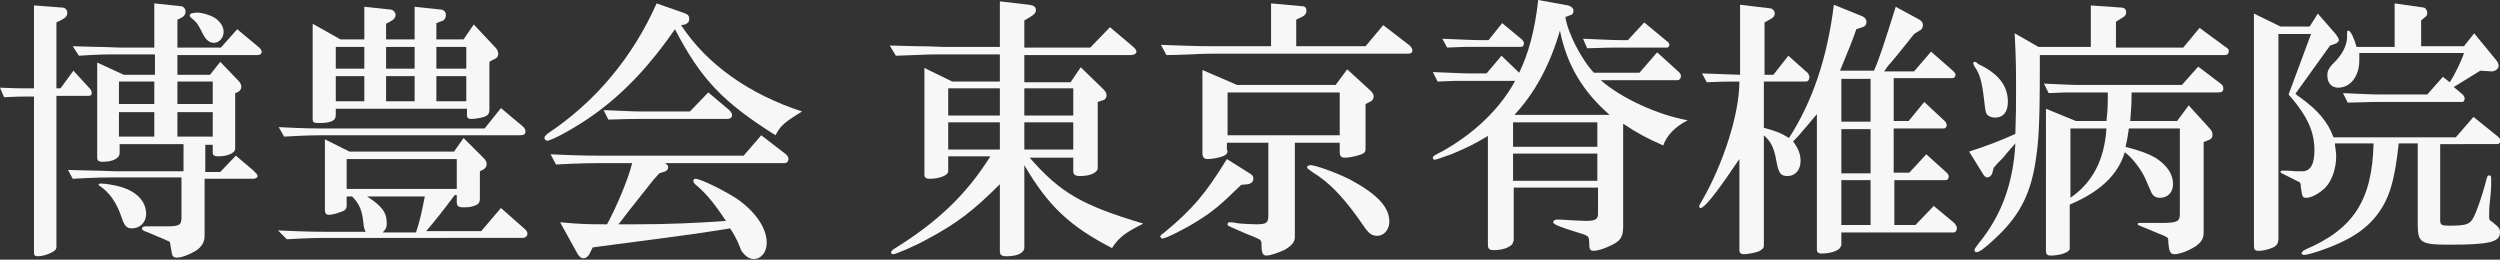 <?xml version="1.0" encoding="utf-8"?>
<!-- Generator: Adobe Illustrator 27.7.0, SVG Export Plug-In . SVG Version: 6.00 Build 0)  -->
<svg version="1.1" id="レイヤー_1" xmlns="http://www.w3.org/2000/svg" xmlns:xlink="http://www.w3.org/1999/xlink" x="0px"
	 y="0px" viewBox="0 0 367.8 38.2" style="enable-background:new 0 0 367.8 38.2;" xml:space="preserve">
<rect x="0" y="0" width="367.8" height="38.2" fill="#333333" stroke="none"/>
<style type="text/css">
	.st0{fill:#F7F7F7;}
</style>
<g>
	<path class="st0" d="M0,12.9C2.4,13,2.8,13,5,13V0.8l4,0.3c0.6,0,0.9,0.3,0.9,0.8c0,0.4-0.2,0.7-0.8,1L8.3,3.3V13h0.6l1.9-2.6
		l2.3,2.5c0.3,0.3,0.4,0.5,0.4,0.8c0,0.3-0.2,0.4-0.5,0.4H8.3v22.2c0,0.4-0.2,0.6-0.8,0.9c-0.6,0.3-1.4,0.5-1.9,0.5S5,37.5,5,37.2
		v-23c-2.1,0-2.4,0-4.4,0.1L0,12.9z M13.7,25.1c1.4,0,2.5,0.1,3.3,0.1h10v-4h-9.4v1.3c0,0.8-1,1.3-2.5,1.3c-0.6,0-0.8-0.2-0.8-0.6
		v-14l3.9,1.8h4.6V8h-5.1c-2,0-3.2,0-6.1,0.2l-0.9-1.4l3.6,0.1c1.4,0,2.8,0.1,3.3,0.1h5.1V0.5l3.8,0.4c0.5,0,0.8,0.4,0.8,0.8
		c0,0.4-0.2,0.7-0.6,0.9l-0.6,0.3V7h6.4l2.4-2.7l3,2.5c0.4,0.3,0.6,0.6,0.6,0.8c0,0.3-0.2,0.5-0.6,0.5H26.1V11h4.8l1.5-1.9l2.7,2.8
		c0.3,0.3,0.4,0.6,0.4,0.9c0,0.3-0.2,0.6-0.6,0.8l-0.3,0.1v8.2c0,0.6-1.1,1.1-2.5,1.1c-0.6,0-0.8-0.2-0.8-0.5v-1.2h-1.1v4h2.2
		l2.3-2.4l2.6,2.2c0.4,0.4,0.6,0.6,0.6,0.8c0,0.2-0.3,0.4-0.6,0.4h-7.2v8.4c0,0.9-0.4,1.6-1.3,2.2c-1,0.6-2.1,1-2.8,1
		c-0.5,0-0.7-0.2-0.8-1.1c-0.1-0.6-0.2-1.1-0.2-1.2c0,0-0.2-0.1-0.4-0.2c-0.4-0.2-0.9-0.4-1.4-0.6l-1.4-0.6
		c-0.9-0.3-0.9-0.4-0.9-0.6c0-0.2,0.2-0.3,0.6-0.3h0.2c0.1,0,0.5,0,0.9,0l1.4,0h0.5c1.9,0,2.2-0.2,2.2-1.3v-5.9H17
		c-1.4,0-2.8,0-6.3,0.2L10,25L13.7,25.1z M17.8,27.5c2.3,0.7,3.7,2.1,3.7,4c0,1.2-0.9,2.1-2.1,2.1c-0.8,0-1.1-0.4-1.5-1.6
		c-0.8-2.3-1.8-3.7-3.3-4.7c0,0-0.1-0.1-0.1-0.1c0-0.1,0.1-0.2,0.3-0.2C15.4,27,16.8,27.2,17.8,27.5z M22.7,15.4V12h-5.2v3.3H22.7z
		 M22.7,20.1v-3.6h-5.2v3.6H22.7z M31.3,15.4V12h-5.2v3.3H31.3z M31.3,20.1v-3.6h-5.2v3.6H31.3z M31.7,2.7c0.7,0.5,1.2,1.2,1.2,2
		c0,0.9-0.7,1.6-1.4,1.6c-0.7,0-1.2-0.4-1.7-1.4c-0.6-1.2-0.8-1.6-1.6-2.2c-0.2-0.2-0.3-0.3-0.3-0.4c0-0.2,0.2-0.4,0.7-0.4
		C29.3,1.7,31,2.2,31.7,2.7z"/>
	<path class="st0" d="M40.9,33.9c4.2,0.2,5.9,0.2,7.9,0.2h5c-0.1-0.2-0.2-0.4-0.2-0.5c-0.1-0.2-0.1-0.6-0.2-1.3
		c-0.2-1.6-0.7-2.5-1.6-3.4H51v1.3c0,0.6-0.2,0.8-1.2,1.1c-0.5,0.2-1.2,0.3-1.4,0.3c-0.4,0-0.6-0.2-0.6-0.7V20.5l3.6,1.8h15.4l1.4-2
		l3,3c0.3,0.3,0.4,0.6,0.4,0.8c0,0.4-0.2,0.7-0.6,0.9l-0.4,0.2v4c0,0.6-0.2,0.9-0.9,1.1c-0.5,0.2-1,0.2-1.5,0.2c-0.8,0-1-0.2-1-0.8
		v-1h-0.3c-1.5,2-2.9,3.8-4.2,5.3h8.1l2.9-3.4l3.4,3c0.4,0.3,0.5,0.6,0.5,0.8c0,0.3-0.3,0.6-0.7,0.6H48.8c-1.8,0-3.2,0-6.6,0.2
		L40.9,33.9z M41,18.7c3.9,0.2,4.7,0.2,7.9,0.2h22.4l2.4-3l3.1,2.6c0.4,0.3,0.5,0.6,0.5,0.8c0,0.5-0.2,0.6-1,0.6H48.8
		c-2.5,0-3.6,0-7,0.2L41,18.7z M49.4,16.9c0,0.9-0.7,1.2-2.6,1.2c-0.6,0-0.8-0.1-0.8-0.6V3.5l4.1,2.3h3.5V1l3.8,0.4
		c0.4,0,0.8,0.4,0.8,0.8c0,0.3-0.2,0.6-0.5,0.8l-0.9,0.5v2.3H61V1l3.8,0.4c0.5,0,0.8,0.4,0.8,0.8c0,0.4-0.2,0.8-0.6,0.9l-0.8,0.3
		v2.4h4l1.5-2.2l3.1,3.3c0.4,0.4,0.5,0.7,0.5,1c0,0.4-0.2,0.7-0.8,0.9L72,9.1v7c0,0.6-0.2,0.9-0.8,1.1c-0.6,0.2-1.5,0.3-1.9,0.3
		s-0.6-0.2-0.6-0.5v-1H49.4V16.9z M53.6,10.1V6.9h-4.2v3.2H53.6z M49.4,14.9h4.2v-3.7h-4.2V14.9z M67.2,27.8v-4.4H51v4.4H67.2z
		 M54,28.9c2.2,1.4,2.9,2.4,2.9,3.9c0,0.6-0.1,0.9-0.6,1.4h4.9c0.6-1.8,0.8-2.8,1.3-5.3H54z M61,10.1V6.9h-4.2v3.2H61z M56.8,14.9
		H61v-3.7h-4.2V14.9z M68.6,10.1V6.9h-4.4v3.2H68.6z M64.2,14.9h4.4v-3.7h-4.4V14.9z"/>
	<path class="st0" d="M100.2,3.7c3.8,5.8,10.1,10.2,17.8,12.7c-2.6,1.6-3.2,2.1-3.9,3.5c-7.8-4.9-11-8.3-14.8-15.6
		c-3.6,5.2-7.3,9.2-11.7,12.4c-2.6,1.9-6.4,4-7.1,4c-0.2,0-0.4-0.2-0.4-0.4c0-0.2,0.1-0.3,0.4-0.6C87.6,15,93.1,8.4,96.6,0.5l4,1.4
		c0.6,0.2,0.8,0.4,0.8,0.9c0,0.4-0.2,0.6-0.6,0.8L100.2,3.7z M81,22.7c4.2,0.2,5.9,0.2,7.9,0.2h20.5l2.6-3l3.5,2.7
		c0.3,0.2,0.5,0.5,0.5,0.8c0,0.3-0.2,0.6-0.6,0.6H97.8c0.4,0.2,0.5,0.4,0.5,0.6c0,0.3-0.2,0.6-0.7,0.7L97,25.5
		c-0.4,0.4-0.7,0.8-0.9,1C92.5,31,92,31.7,91,33c1.1,0,2,0,2.5,0c4.8,0,9.3-0.2,13.3-0.5c-1.8-2.7-2.9-4-4.3-5.2
		c-0.4-0.3-0.5-0.5-0.5-0.7c0-0.2,0.2-0.3,0.3-0.3c0.8,0,4.4,1.8,6.2,3c2.7,1.9,4.3,4.3,4.3,6.4c0,1.4-0.8,2.4-1.9,2.4
		c-0.6,0-1.1-0.3-1.6-0.9c-0.2-0.2-0.2-0.2-0.8-1.7c-0.3-0.6-0.6-1.2-1.1-1.9c-4.4,0.7-4.9,0.8-17.2,2.4l-3,0.4l-0.4,0.8
		c-0.2,0.5-0.6,0.8-1,0.8c-0.3,0-0.5-0.2-0.8-0.6l-2.6-4.7c3.3,0.3,4.2,0.3,6.9,0.3c1.2-2.1,3.2-6.8,3.7-9H89c-1.8,0-3.5,0-7.2,0.2
		L81,22.7z M88.8,16.2c3,0.1,4.1,0.2,5.4,0.2h7.3l2.7-2.8l3.1,2.6c0.2,0.2,0.4,0.5,0.4,0.7c0,0.4-0.2,0.6-0.9,0.6H94.2
		c-1.2,0-2.2,0-4.7,0.1L88.8,16.2z"/>
	<path class="st0" d="M151.4,23.1c4.6,5.3,7.8,7.1,16.8,9.8c-2.6,1.3-3.6,2-4.6,3.6c-6.2-3.2-9.4-6.2-12.9-12.2v12.1
		c0,0.8-1,1.3-2.6,1.3c-0.8,0-1-0.2-1-0.8v-9.8c-4,4-6.4,5.8-10.7,8.1c-1.8,1-4.6,2.2-5,2.2c-0.2,0-0.3-0.1-0.3-0.3
		c0-0.1,0.1-0.2,0.3-0.4c6.5-4,10.8-8.1,14.3-13.7h-6.2v2.2c0,0.6-1.3,1.1-2.7,1.1c-0.6,0-0.8-0.2-0.8-0.6V10l4.1,2h7V8h-8.3
		c-1.8,0-1.9,0-7,0.2l-0.9-1.5l4.1,0.1c1.7,0,3.4,0.1,3.8,0.1h8.3V0.2l4.3,0.5c0.7,0.1,1,0.3,1,0.8c0,0.4-0.3,0.7-1,1.1l-0.7,0.4v4
		h9.7l2.9-3l3.2,2.7c0.5,0.4,0.7,0.7,0.7,0.9c0,0.3-0.4,0.5-0.8,0.5h-15.7v4h6.8l1.5-2.2l3.3,3.2c0.3,0.3,0.5,0.6,0.5,0.9
		c0,0.4-0.2,0.7-0.7,0.8l-0.6,0.2v9.7c0,0.7-1.1,1.2-2.6,1.2c-0.7,0-1-0.2-1-0.7v-2H151.4z M147.1,17V13h-7.6V17H147.1z M139.5,22
		h7.6v-4h-7.6V22z M157.9,17V13h-7.2V17H157.9z M157.9,22v-4h-7.2v4H157.9z"/>
	<path class="st0" d="M182.6,27.2c-3,2.9-4,3.8-6.4,5.3c-1.9,1.2-4.7,2.6-5.2,2.6c-0.1,0-0.3-0.2-0.3-0.3c0-0.2,0.2-0.3,0.6-0.6
		c4.1-3.4,6-5.6,9.2-10.8l3.5,2.2c0.3,0.2,0.4,0.4,0.4,0.7c0,0.4-0.3,0.7-0.8,0.8L182.6,27.2z M170.8,6.6c3,0.1,4.9,0.2,7.9,0.2h8.3
		V0.5l4.4,0.4c0.6,0,0.8,0.2,0.8,0.7c0,0.4-0.2,0.6-0.5,0.8l-1,0.5v3.9h10.2l2.6-3.1l3.9,3c0.2,0.2,0.4,0.5,0.4,0.7
		c0,0.3-0.2,0.5-0.6,0.5h-28.6c-0.1,0-1.8,0-3.3,0.1c-0.4,0-2.2,0.1-3.7,0.1L170.8,6.6z M180.6,22.1c0,0.4-0.1,0.6-0.5,0.8
		c-0.6,0.3-1.8,0.5-2.4,0.5c-0.6,0-0.8-0.3-0.8-0.9V10.3l5.1,2.2h14.5l1.7-2.3l3.5,3.2c0.2,0.2,0.4,0.5,0.4,0.8
		c0,0.3-0.2,0.6-0.4,0.7l-0.8,0.4v6.6c0,0.4-0.1,0.6-0.6,0.8c-0.5,0.2-1.7,0.5-2.4,0.5c-0.6,0-0.8-0.2-0.8-0.9V21h-6.6v13.9
		c0,0.7-0.5,1.3-1.6,1.9c-0.9,0.4-2,0.8-2.6,0.8c-0.5,0-0.7-0.4-0.7-1.4c0-0.8,0-0.9-1-1.3c-0.4-0.2-0.6-0.2-2.6-1.1
		c-1.4-0.6-1.4-0.6-1.4-0.8c0-0.2,0.1-0.3,0.3-0.3c0.2,0,0.5,0,0.9,0.1c0.4,0.1,2.3,0.2,3,0.2c1.5,0,1.8-0.2,1.8-1.3V21h-6.1V22.1z
		 M197.1,19.9v-6.3h-16.5v6.3H197.1z M198.6,26.4c3.9,2.1,5.8,4,5.8,6.2c0,1.2-0.8,2.1-1.8,2.1c-0.5,0-1-0.2-1.4-0.7
		c-0.2-0.2-0.2-0.2-1.6-2.2c-2.2-3-4.1-5-6.4-6.4c-0.8-0.6-0.9-0.6-0.9-0.8c0-0.2,0.1-0.2,0.4-0.3C193.3,24.2,196.6,25.4,198.6,26.4
		z"/>
	<path class="st0" d="M222.6,35.5c0,0.4-0.2,0.6-0.8,0.9c-0.6,0.3-1.4,0.4-2,0.4c-0.7,0-0.9-0.2-0.9-0.8V20c-2,1.2-3,1.7-5.4,2.7
		c-1.2,0.4-2.2,0.8-2.4,0.8c-0.2,0-0.3-0.1-0.3-0.3c0-0.2,0.1-0.3,1.5-1c4.6-2.6,8.4-6.2,10.6-10.3h-6.7c0,0-1.2,0-2.2,0l-2.5,0.1
		l-0.7-1.4c2.9,0.1,4,0.2,5.4,0.2h2.5l2.2-2.6l2.6,2.5c1.4-2.9,2.3-6.2,2.8-10.7l4.4,0.8c0.4,0.1,0.8,0.4,0.8,0.8
		c0,0.3-0.2,0.6-0.4,0.6l-0.8,0.3c0.3,2.2,2.3,6.2,4.2,8.2h6.7l2.6-3l3.2,2.9c0.2,0.2,0.3,0.4,0.3,0.6c0,0.3-0.2,0.6-0.5,0.6h-11.3
		c3.1,2.7,8.4,5.1,12.8,5.9c-1.8,0.9-3.1,2.2-3.6,3.7c-2.5-1.1-3.8-1.8-5.9-3.2v15.1c0,1.6-0.4,2.2-2,2.9c-0.8,0.4-1.8,0.7-2.3,0.7
		c-0.6,0-0.7-0.2-0.7-1.3c0-0.5-0.1-0.7-0.2-0.8c-0.1-0.1-0.4-0.3-1.5-0.6c-2.6-0.8-3.6-1.2-3.6-1.5c0-0.2,0.2-0.4,0.6-0.4
		c0.4,0,0.4,0,2,0.1c0.4,0,1.6,0.1,2.2,0.1c1.3,0,1.8-0.2,1.8-1v-3.9h-12.4V35.5z M212.2,5.7c2.9,0.1,4.1,0.2,5.4,0.2h1.4l2-2.5
		l2.9,2.4c0.2,0.2,0.3,0.4,0.3,0.6c0,0.3-0.2,0.5-0.4,0.5h-6.2c-0.6,0-1.4,0-2.2,0L212.9,7L212.2,5.7z M235,21.6V18h-12.4v3.6H235z
		 M235,26.6v-4h-12.4v4H235z M236.8,16.9c-4-3.5-6.3-7.4-7.3-12.4c-1.5,5.2-3.8,9.3-6.7,12.4H236.8z M232.9,5.7
		c2.9,0.1,4,0.2,5.4,0.2h1.2l2.4-2.6l3.5,2.9c0.1,0.1,0.2,0.2,0.2,0.4c0,0.2-0.2,0.4-0.3,0.4h-7c-1,0-1.9,0-4.8,0.1L232.9,5.7z"/>
	<path class="st0" d="M270.8,36.2c0,0.6-1.4,1.1-2.8,1.1c-0.5,0-0.7-0.2-0.7-0.6V16.8c-0.8,0.9-1.3,1.6-1.7,2c-0.6,0.7-0.8,1-1.8,2
		c0.8,1.1,1.1,1.9,1.1,2.9c0,1.3-0.8,2.2-1.9,2.2c-1,0-1.3-0.4-1.6-1.9c-0.4-2.4-0.9-3.2-1.9-4.1v16.2c0,0.4-0.2,0.6-0.8,0.9
		c-0.6,0.2-1.6,0.4-2.1,0.4s-0.7-0.2-0.7-0.6V23.4c-0.4,0.6-0.8,1.1-0.9,1.3c-2.7,4-4.3,5.9-4.8,5.9c-0.2,0-0.2-0.1-0.2-0.3
		c0-0.1,0.1-0.3,0.3-0.6c3.2-5.5,5.6-12.9,5.6-17.7c-2.1,0-2.4,0-4.8,0.1l-0.7-1.3c2.8,0.1,3.2,0.1,5.6,0.2V0.7l4.2,0.5
		c0.6,0,0.9,0.4,0.9,0.8c0,0.3-0.2,0.6-0.6,0.8l-0.9,0.5V11h1.3l2.2-2.8l2.7,2.4c0.3,0.2,0.4,0.6,0.4,0.8c0,0.3-0.2,0.6-0.5,0.6
		h-6.2v6.8c1.8,0.5,2.4,0.7,3.7,1.5c3.4-5.3,5.6-11.6,6.6-19.6l4.2,1.7c0.4,0.2,0.6,0.5,0.6,0.8c0,0.4-0.2,0.7-0.6,0.8l-0.9,0.3
		c-0.2,0.6-0.4,1.1-0.5,1.4c-0.2,0.5-0.6,1.6-1.9,4.7h5c0.8-1.8,1.5-4,3.2-9.4l3.5,1.9c0.3,0.2,0.5,0.4,0.5,0.8s-0.2,0.7-0.5,0.8
		L281.6,5c-0.6,0.8-0.8,1-2.4,3l-1,1.2c-0.4,0.4-0.8,1-1,1.3h4.4l2.5-2.9l3.2,2.8c0.2,0.2,0.4,0.4,0.4,0.6c0,0.3-0.2,0.5-0.5,0.5
		h-8.6v6.3h2.2l2.3-2.8l3,2.8c0.2,0.2,0.3,0.4,0.3,0.6c0,0.3-0.2,0.5-0.4,0.5h-7.4v6.5h2.3l2.5-2.7l3,2.7c0.2,0.2,0.3,0.4,0.3,0.6
		c0,0.3-0.2,0.5-0.4,0.5h-7.6v6.6h3.1l2.7-2.8l3,2.5c0.2,0.2,0.4,0.5,0.4,0.8c0,0.3-0.2,0.6-0.5,0.6h-16.5V36.2z M275.2,17.9v-6.3
		h-4.3v6.3H275.2z M275.2,25.5V19h-4.3v6.5H275.2z M275.2,33.1v-6.6h-4.3v6.6H275.2z"/>
	<path class="st0" d="M300.1,10c0,8.8-0.2,11.1-0.7,14.2c-0.8,4.7-2.5,7.8-6,11c-1.4,1.3-2.2,1.9-2.6,1.9c-0.2,0-0.3-0.1-0.3-0.3
		c0-0.2,0-0.2,0.6-1c3.3-4,5.1-8.8,5.4-14.7c-0.5,0.6-1.1,1.2-1.8,2.1c-0.2,0.2-0.4,0.4-0.6,0.6c-0.1,0.1-0.4,0.4-0.8,0.9l-0.2,0.8
		c-0.1,0.3-0.4,0.6-0.7,0.6c-0.2,0-0.4-0.1-0.6-0.4l-2.1-3.4c2.5-0.8,4.6-1.6,6.8-2.6c0.1-2.9,0.1-4.4,0.1-6.2c0-3,0-4.8-0.2-8.6
		l3.5,2h7.7V0.8l4.3,0.3c0.6,0,0.9,0.2,0.9,0.7c0,0.3-0.1,0.5-0.4,0.7l-1.1,0.7V7h9.9l2.4-2.9l3.8,2.8c0.4,0.2,0.5,0.4,0.5,0.6
		c0,0.4-0.2,0.6-0.6,0.6h-27.2V10z M291,9.4c3,1.4,4.4,3.2,4.4,5.6c0,1.5-0.7,2.3-1.9,2.3c-0.5,0-1-0.2-1.2-0.5
		c-0.2-0.4-0.2-0.4-0.4-2.1c-0.3-2.6-0.6-3.8-1.4-4.9c-0.1-0.2-0.2-0.4-0.2-0.5s0.1-0.2,0.2-0.2s0.2,0,0.3,0.1L291,9.4z M309.9,17.8
		c0.2-1.7,0.2-2.5,0.2-4.2h-4c-0.3,0-1.2,0-2.2,0l-2.5,0.1l-0.7-1.4c2.7,0.1,3.6,0.2,5.4,0.2H321l2.4-2.7l3.3,2.5
		c0.3,0.2,0.4,0.5,0.4,0.7c0,0.4-0.2,0.6-0.7,0.6h-12.8c0,2.1-0.1,2.6-0.2,4.2h6.9l1.7-2.3l3,3.3c0.4,0.4,0.5,0.7,0.5,1
		c0,0.5-0.2,0.7-0.8,0.9l-0.5,0.2v13.4c0,1-0.6,1.7-2,2.4c-0.8,0.4-1.7,0.7-2.3,0.7c-0.6,0-0.8-0.4-0.9-1.8c0-0.6,0-0.6-0.6-0.9
		c-0.4-0.2-0.8-0.3-1.2-0.5l-1.2-0.5c-1.5-0.6-1.5-0.6-1.5-0.7c0-0.2,0.1-0.2,0.3-0.2h0.4l0.9,0c1.5,0,1.5,0,1.8,0
		c2.4,0,2.8-0.2,2.8-1.3V18.9h-7.5c-0.2,1.3-0.2,1.5-0.5,2.7c2.3,0.6,3.3,1,4.4,1.6c1.7,1.1,2.6,2.4,2.6,3.9c0,1.2-0.8,2-1.9,2
		c-0.6,0-1-0.2-1.3-0.8c-0.1-0.2-0.1-0.2-0.7-1.6c-0.6-1.6-2.1-3.5-3.2-4.3c-1,3.3-3.6,5.8-8.1,7.7v6.5c0,0.5-1.4,1-2.8,1
		c-0.5,0-0.7-0.2-0.7-0.7V16l4.4,1.8H309.9z M304.6,29.1c3.2-2.2,5-5.5,5.3-10.2h-5.3V29.1z"/>
	<path class="st0" d="M335.2,35.1c0,0.8-0.3,1.2-1.3,1.5c-0.6,0.2-1.1,0.3-1.6,0.3c-0.6,0-0.7-0.2-0.7-0.8V2l3.9,1.9h4.3l1.2-1.9
		l2.7,3.1c0.2,0.3,0.4,0.6,0.4,0.8c0,0.2-0.3,0.5-0.7,0.6l-0.6,0.2l-5.1,7.1c0.2,0.2,0.5,0.4,0.8,0.6c2.6,1.9,4,3.6,4.8,5.8h18
		l2.6-3l3.6,2.9c0.2,0.2,0.4,0.4,0.4,0.6c0,0.2-0.2,0.5-0.5,0.5H359v11.2c0,0.7,0.2,0.8,1.4,0.8c2.4,0,3-0.2,3.5-1.2
		c0.4-0.7,1.3-3.2,1.9-5.6c0.1-0.4,0.2-0.6,0.4-0.6c0.2,0,0.3,0.1,0.3,0.4v0.4c0,0.1,0,0.4,0,0.8c0,0.4-0.1,1.4-0.2,2.4
		c-0.1,0.8-0.1,1.7-0.1,2c0,0.4,0,0.6,0.4,0.8c1,0.8,1.2,1,1.2,1.6c0,1.4-1.5,1.8-7.5,1.8c-4.1,0-4.6-0.3-4.6-2.9v-12h-2.8
		c-0.6,5.6-1.4,8.1-3.1,10.4c-1.8,2.4-4.4,4-8.5,5.4c-1.2,0.4-2,0.6-2.3,0.6c-0.2,0-0.4-0.1-0.4-0.2c0-0.2,0.2-0.4,0.6-0.6
		c7-3,9.8-7.2,10-15.6h-5.7c0.1,0.8,0.2,1.5,0.2,1.9c0,1.7-0.6,3.6-1.6,4.6c-0.8,0.8-2,1.5-2.8,1.5c-0.6,0-0.6-0.2-0.8-1.6
		c0-0.5-0.1-0.6-0.2-0.7c-0.4-0.2-1-0.5-2.4-1.2c-0.2-0.1-0.4-0.2-0.4-0.3c0-0.1,0.1-0.2,0.3-0.2c0.3,0,1,0,2,0.1c0.3,0,0.6,0,0.9,0
		c1.2,0,1.8-1,1.8-3.1c0-2.7-1-5-3.8-8.2L340,5h-4.8V35.1z M347.1,7.9c0,0.4,0,0.6,0,1c0,2.3-1.3,4-3.1,4c-1,0-1.6-0.7-1.6-1.8
		c0-0.7,0.2-1,0.7-1.6c1.5-1.4,2.3-2.9,2.2-4.4c0-0.5,0-0.6,0.2-0.6c0.3,0,0.8,1,1.2,2.4h5.6V0.5l4.2,0.6c0.3,0,0.6,0.4,0.6,0.8
		c0,0.2-0.1,0.5-0.3,0.6L356.2,3v3.8h6.3l1.5-1.9l3.2,3.9c0.3,0.3,0.4,0.7,0.4,0.9c0,0.4-0.5,0.8-1,0.8h-0.1l-1.6-0.1
		c-1.8,1.1-2.6,1.6-3.9,2.4l1.3,1.1c0.2,0.2,0.3,0.4,0.3,0.6c0,0.3-0.2,0.5-0.3,0.5H350c-0.8,0-0.9,0-4.6,0.1l-0.7-1.4
		c2.8,0.1,3.8,0.2,5.4,0.2h7l2.3-2.6l1,0.8c0.7-1,1.8-3.3,2.1-4.3H347.1z"/>
</g>
</svg>
